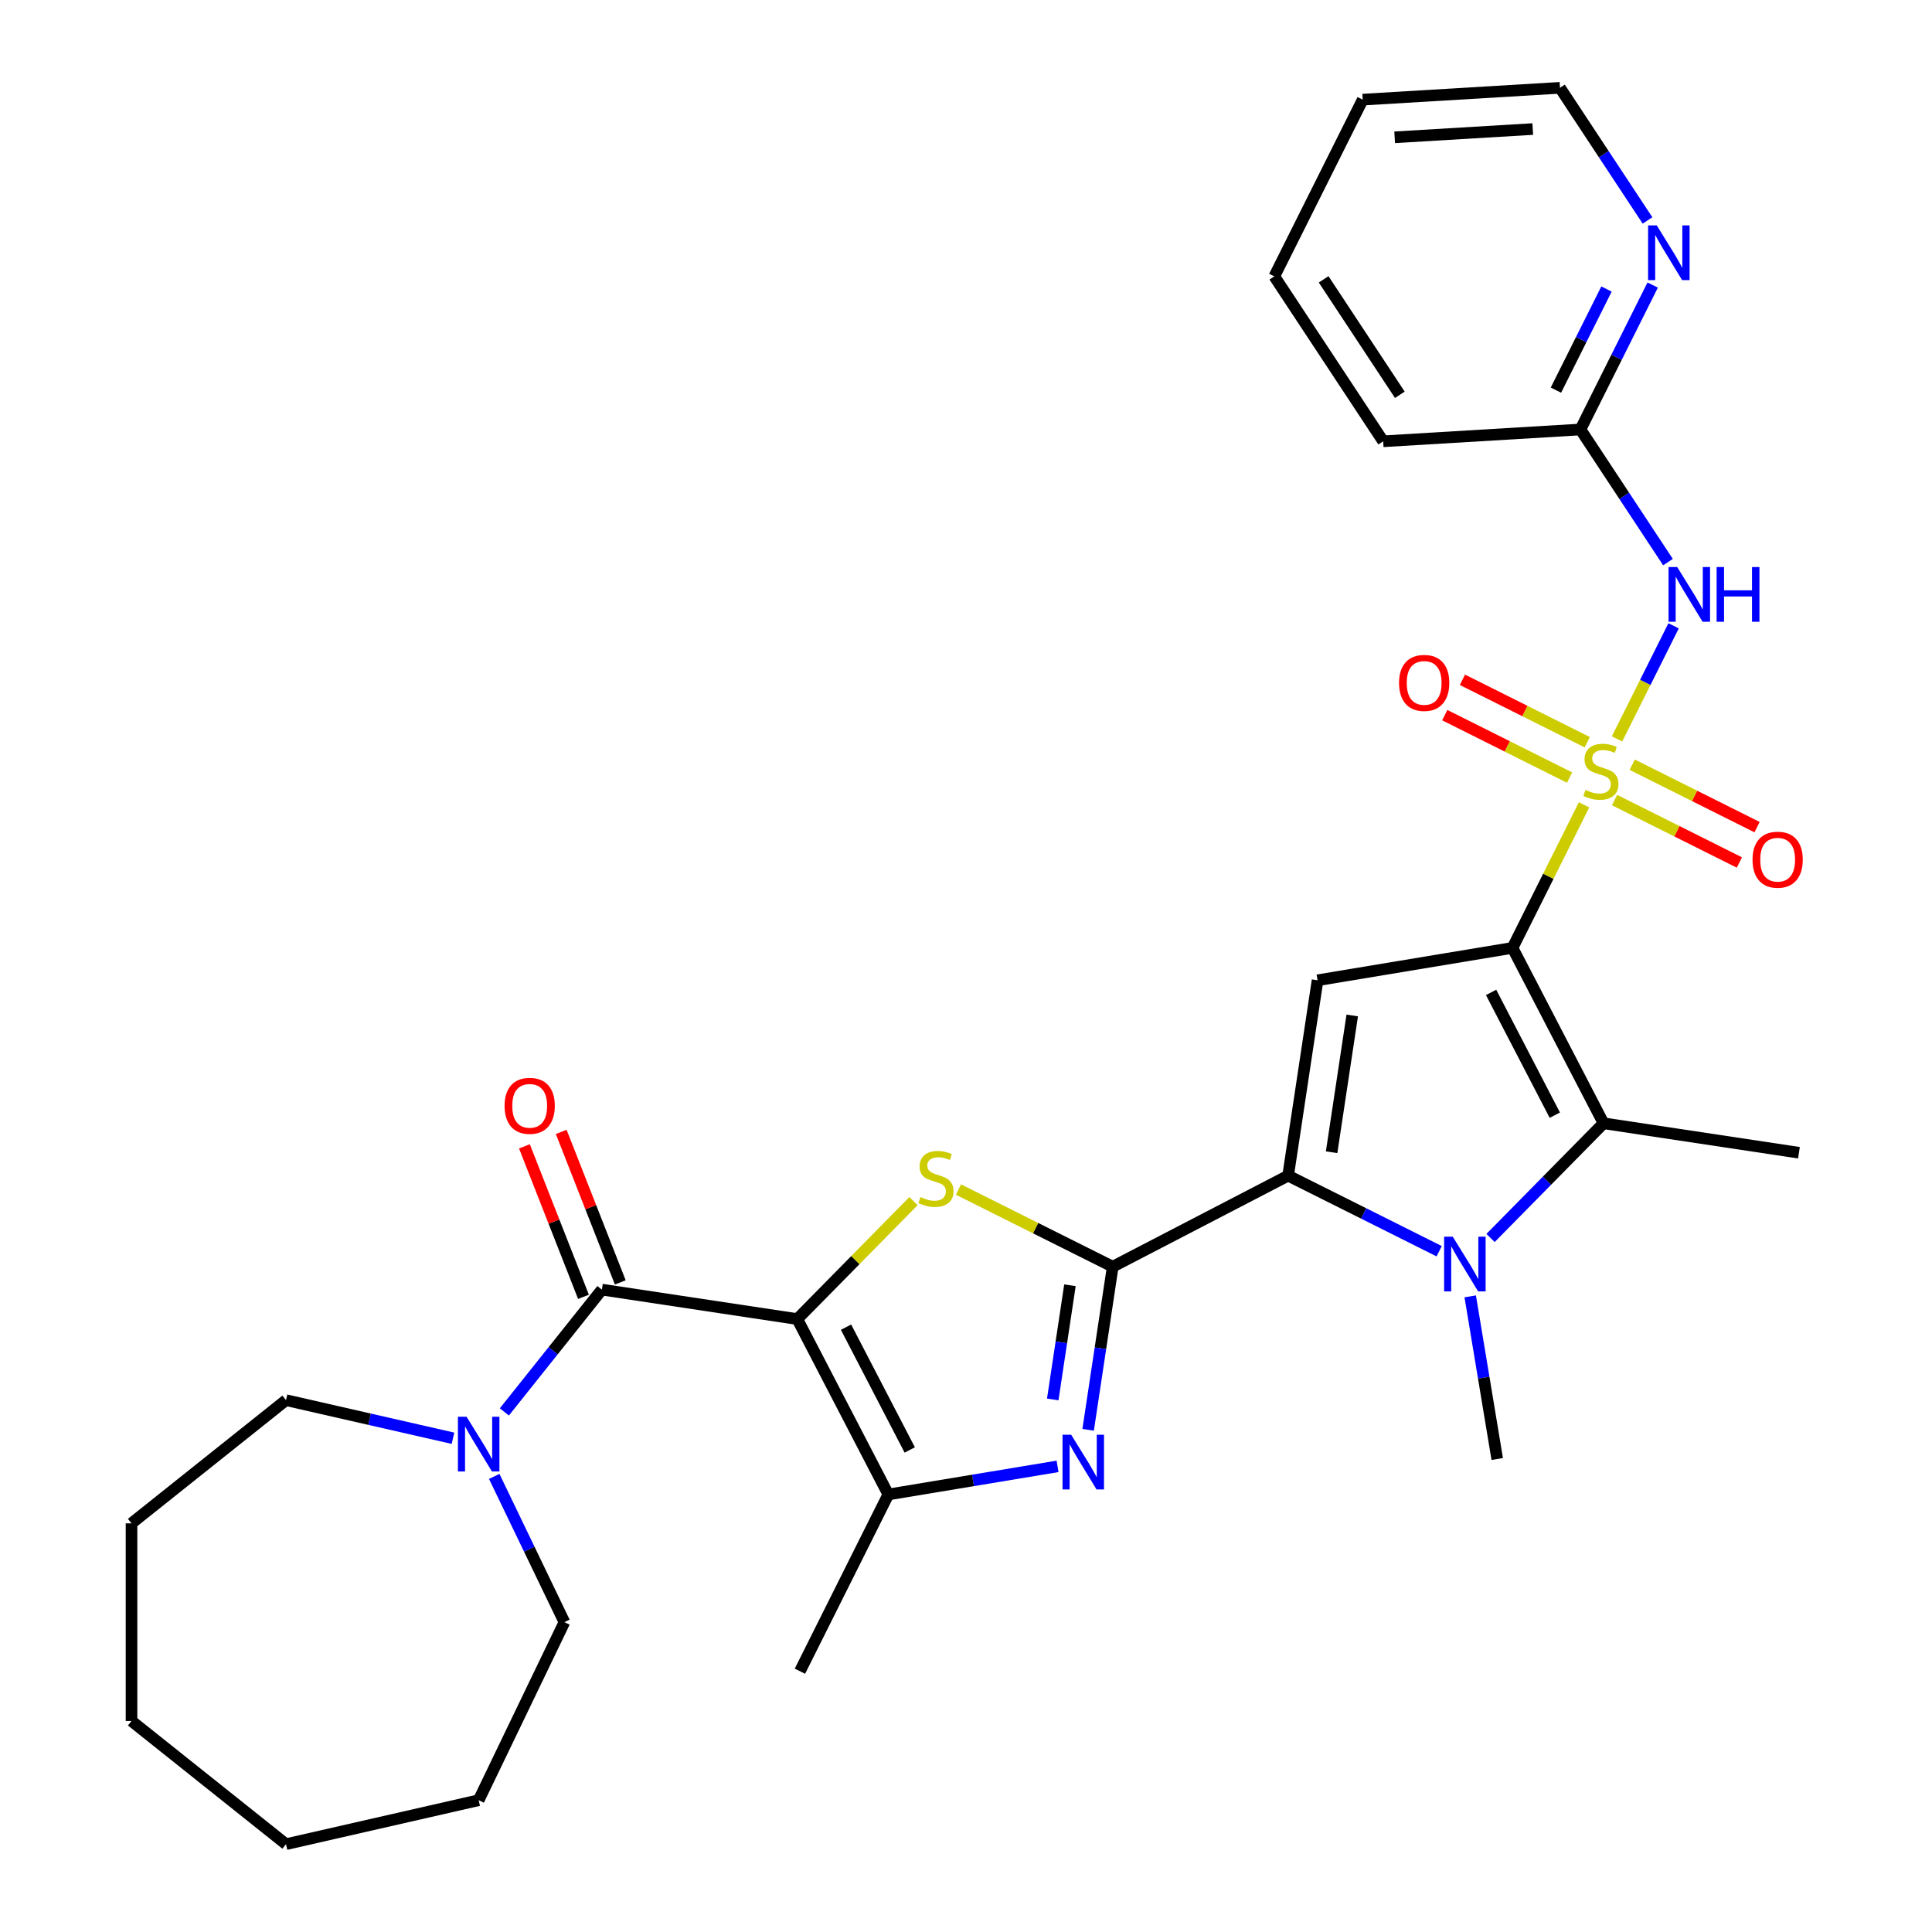 <?xml version='1.0' encoding='iso-8859-1'?>
<svg version='1.1' baseProfile='full'
              xmlns='http://www.w3.org/2000/svg'
                      xmlns:rdkit='http://www.rdkit.org/xml'
                      xmlns:xlink='http://www.w3.org/1999/xlink'
                  xml:space='preserve'
width='1000px' height='1000px' viewBox='0 0 1000 1000'>
<!-- END OF HEADER -->
<rect style='opacity:1.0;fill:#FFFFFF;stroke:none' width='1000' height='1000' x='0' y='0'> </rect>
<path class='bond-0' d='M 819.907,416.581 L 801.391,453.603' style='fill:none;fill-rule:evenodd;stroke:#CCCC00;stroke-width:6px;stroke-linecap:butt;stroke-linejoin:miter;stroke-opacity:1' />
<path class='bond-0' d='M 801.391,453.603 L 782.875,490.624' style='fill:none;fill-rule:evenodd;stroke:#000000;stroke-width:6px;stroke-linecap:butt;stroke-linejoin:miter;stroke-opacity:1' />
<path class='bond-11' d='M 836.969,382.467 L 851.611,353.19' style='fill:none;fill-rule:evenodd;stroke:#CCCC00;stroke-width:6px;stroke-linecap:butt;stroke-linejoin:miter;stroke-opacity:1' />
<path class='bond-11' d='M 851.611,353.19 L 866.253,323.914' style='fill:none;fill-rule:evenodd;stroke:#0000FF;stroke-width:6px;stroke-linecap:butt;stroke-linejoin:miter;stroke-opacity:1' />
<path class='bond-13' d='M 835.689,414.112 L 867.995,430.269' style='fill:none;fill-rule:evenodd;stroke:#CCCC00;stroke-width:6px;stroke-linecap:butt;stroke-linejoin:miter;stroke-opacity:1' />
<path class='bond-13' d='M 867.995,430.269 L 900.301,446.427' style='fill:none;fill-rule:evenodd;stroke:#FF0000;stroke-width:6px;stroke-linecap:butt;stroke-linejoin:miter;stroke-opacity:1' />
<path class='bond-13' d='M 844.84,395.816 L 877.146,411.973' style='fill:none;fill-rule:evenodd;stroke:#CCCC00;stroke-width:6px;stroke-linecap:butt;stroke-linejoin:miter;stroke-opacity:1' />
<path class='bond-13' d='M 877.146,411.973 L 909.452,428.131' style='fill:none;fill-rule:evenodd;stroke:#FF0000;stroke-width:6px;stroke-linecap:butt;stroke-linejoin:miter;stroke-opacity:1' />
<path class='bond-14' d='M 821.566,384.175 L 789.26,368.018' style='fill:none;fill-rule:evenodd;stroke:#CCCC00;stroke-width:6px;stroke-linecap:butt;stroke-linejoin:miter;stroke-opacity:1' />
<path class='bond-14' d='M 789.26,368.018 L 756.954,351.86' style='fill:none;fill-rule:evenodd;stroke:#FF0000;stroke-width:6px;stroke-linecap:butt;stroke-linejoin:miter;stroke-opacity:1' />
<path class='bond-14' d='M 812.415,402.472 L 780.109,386.314' style='fill:none;fill-rule:evenodd;stroke:#CCCC00;stroke-width:6px;stroke-linecap:butt;stroke-linejoin:miter;stroke-opacity:1' />
<path class='bond-14' d='M 780.109,386.314 L 747.803,370.157' style='fill:none;fill-rule:evenodd;stroke:#FF0000;stroke-width:6px;stroke-linecap:butt;stroke-linejoin:miter;stroke-opacity:1' />
<path class='bond-6' d='M 782.875,490.624 L 681.972,507.38' style='fill:none;fill-rule:evenodd;stroke:#000000;stroke-width:6px;stroke-linecap:butt;stroke-linejoin:miter;stroke-opacity:1' />
<path class='bond-7' d='M 782.875,490.624 L 829.991,581.411' style='fill:none;fill-rule:evenodd;stroke:#000000;stroke-width:6px;stroke-linecap:butt;stroke-linejoin:miter;stroke-opacity:1' />
<path class='bond-7' d='M 771.785,513.666 L 804.766,577.216' style='fill:none;fill-rule:evenodd;stroke:#000000;stroke-width:6px;stroke-linecap:butt;stroke-linejoin:miter;stroke-opacity:1' />
<path class='bond-1' d='M 412.677,682.751 L 442.75,652.224' style='fill:none;fill-rule:evenodd;stroke:#000000;stroke-width:6px;stroke-linecap:butt;stroke-linejoin:miter;stroke-opacity:1' />
<path class='bond-1' d='M 442.75,652.224 L 472.823,621.698' style='fill:none;fill-rule:evenodd;stroke:#CCCC00;stroke-width:6px;stroke-linecap:butt;stroke-linejoin:miter;stroke-opacity:1' />
<path class='bond-9' d='M 412.677,682.751 L 311.536,667.506' style='fill:none;fill-rule:evenodd;stroke:#000000;stroke-width:6px;stroke-linecap:butt;stroke-linejoin:miter;stroke-opacity:1' />
<path class='bond-33' d='M 412.677,682.751 L 459.794,773.537' style='fill:none;fill-rule:evenodd;stroke:#000000;stroke-width:6px;stroke-linecap:butt;stroke-linejoin:miter;stroke-opacity:1' />
<path class='bond-33' d='M 437.902,686.945 L 470.884,750.496' style='fill:none;fill-rule:evenodd;stroke:#000000;stroke-width:6px;stroke-linecap:butt;stroke-linejoin:miter;stroke-opacity:1' />
<path class='bond-2' d='M 575.941,655.639 L 666.727,608.522' style='fill:none;fill-rule:evenodd;stroke:#000000;stroke-width:6px;stroke-linecap:butt;stroke-linejoin:miter;stroke-opacity:1' />
<path class='bond-4' d='M 575.941,655.639 L 536.019,635.672' style='fill:none;fill-rule:evenodd;stroke:#000000;stroke-width:6px;stroke-linecap:butt;stroke-linejoin:miter;stroke-opacity:1' />
<path class='bond-4' d='M 536.019,635.672 L 496.098,615.706' style='fill:none;fill-rule:evenodd;stroke:#CCCC00;stroke-width:6px;stroke-linecap:butt;stroke-linejoin:miter;stroke-opacity:1' />
<path class='bond-8' d='M 575.941,655.639 L 569.579,697.851' style='fill:none;fill-rule:evenodd;stroke:#000000;stroke-width:6px;stroke-linecap:butt;stroke-linejoin:miter;stroke-opacity:1' />
<path class='bond-8' d='M 569.579,697.851 L 563.216,740.064' style='fill:none;fill-rule:evenodd;stroke:#0000FF;stroke-width:6px;stroke-linecap:butt;stroke-linejoin:miter;stroke-opacity:1' />
<path class='bond-8' d='M 553.804,665.254 L 549.35,694.802' style='fill:none;fill-rule:evenodd;stroke:#000000;stroke-width:6px;stroke-linecap:butt;stroke-linejoin:miter;stroke-opacity:1' />
<path class='bond-8' d='M 549.35,694.802 L 544.897,724.351' style='fill:none;fill-rule:evenodd;stroke:#0000FF;stroke-width:6px;stroke-linecap:butt;stroke-linejoin:miter;stroke-opacity:1' />
<path class='bond-3' d='M 666.727,608.522 L 681.972,507.38' style='fill:none;fill-rule:evenodd;stroke:#000000;stroke-width:6px;stroke-linecap:butt;stroke-linejoin:miter;stroke-opacity:1' />
<path class='bond-3' d='M 689.242,596.4 L 699.914,525.601' style='fill:none;fill-rule:evenodd;stroke:#000000;stroke-width:6px;stroke-linecap:butt;stroke-linejoin:miter;stroke-opacity:1' />
<path class='bond-31' d='M 666.727,608.522 L 705.819,628.074' style='fill:none;fill-rule:evenodd;stroke:#000000;stroke-width:6px;stroke-linecap:butt;stroke-linejoin:miter;stroke-opacity:1' />
<path class='bond-31' d='M 705.819,628.074 L 744.911,647.625' style='fill:none;fill-rule:evenodd;stroke:#0000FF;stroke-width:6px;stroke-linecap:butt;stroke-linejoin:miter;stroke-opacity:1' />
<path class='bond-5' d='M 771.505,640.778 L 800.748,611.094' style='fill:none;fill-rule:evenodd;stroke:#0000FF;stroke-width:6px;stroke-linecap:butt;stroke-linejoin:miter;stroke-opacity:1' />
<path class='bond-5' d='M 800.748,611.094 L 829.991,581.411' style='fill:none;fill-rule:evenodd;stroke:#000000;stroke-width:6px;stroke-linecap:butt;stroke-linejoin:miter;stroke-opacity:1' />
<path class='bond-18' d='M 760.984,670.993 L 767.974,713.085' style='fill:none;fill-rule:evenodd;stroke:#0000FF;stroke-width:6px;stroke-linecap:butt;stroke-linejoin:miter;stroke-opacity:1' />
<path class='bond-18' d='M 767.974,713.085 L 774.964,755.178' style='fill:none;fill-rule:evenodd;stroke:#000000;stroke-width:6px;stroke-linecap:butt;stroke-linejoin:miter;stroke-opacity:1' />
<path class='bond-19' d='M 829.991,581.411 L 931.133,596.655' style='fill:none;fill-rule:evenodd;stroke:#000000;stroke-width:6px;stroke-linecap:butt;stroke-linejoin:miter;stroke-opacity:1' />
<path class='bond-10' d='M 547.399,758.989 L 503.597,766.263' style='fill:none;fill-rule:evenodd;stroke:#0000FF;stroke-width:6px;stroke-linecap:butt;stroke-linejoin:miter;stroke-opacity:1' />
<path class='bond-10' d='M 503.597,766.263 L 459.794,773.537' style='fill:none;fill-rule:evenodd;stroke:#000000;stroke-width:6px;stroke-linecap:butt;stroke-linejoin:miter;stroke-opacity:1' />
<path class='bond-12' d='M 311.536,667.506 L 286.298,699.153' style='fill:none;fill-rule:evenodd;stroke:#000000;stroke-width:6px;stroke-linecap:butt;stroke-linejoin:miter;stroke-opacity:1' />
<path class='bond-12' d='M 286.298,699.153 L 261.059,730.801' style='fill:none;fill-rule:evenodd;stroke:#0000FF;stroke-width:6px;stroke-linecap:butt;stroke-linejoin:miter;stroke-opacity:1' />
<path class='bond-16' d='M 321.057,663.769 L 305.771,624.821' style='fill:none;fill-rule:evenodd;stroke:#000000;stroke-width:6px;stroke-linecap:butt;stroke-linejoin:miter;stroke-opacity:1' />
<path class='bond-16' d='M 305.771,624.821 L 290.485,585.872' style='fill:none;fill-rule:evenodd;stroke:#FF0000;stroke-width:6px;stroke-linecap:butt;stroke-linejoin:miter;stroke-opacity:1' />
<path class='bond-16' d='M 302.014,671.243 L 286.728,632.294' style='fill:none;fill-rule:evenodd;stroke:#000000;stroke-width:6px;stroke-linecap:butt;stroke-linejoin:miter;stroke-opacity:1' />
<path class='bond-16' d='M 286.728,632.294 L 271.442,593.346' style='fill:none;fill-rule:evenodd;stroke:#FF0000;stroke-width:6px;stroke-linecap:butt;stroke-linejoin:miter;stroke-opacity:1' />
<path class='bond-20' d='M 459.794,773.537 L 414.041,865.018' style='fill:none;fill-rule:evenodd;stroke:#000000;stroke-width:6px;stroke-linecap:butt;stroke-linejoin:miter;stroke-opacity:1' />
<path class='bond-15' d='M 863.346,290.946 L 840.689,256.622' style='fill:none;fill-rule:evenodd;stroke:#0000FF;stroke-width:6px;stroke-linecap:butt;stroke-linejoin:miter;stroke-opacity:1' />
<path class='bond-15' d='M 840.689,256.622 L 818.033,222.299' style='fill:none;fill-rule:evenodd;stroke:#000000;stroke-width:6px;stroke-linecap:butt;stroke-linejoin:miter;stroke-opacity:1' />
<path class='bond-21' d='M 255.813,764.192 L 273.977,801.911' style='fill:none;fill-rule:evenodd;stroke:#0000FF;stroke-width:6px;stroke-linecap:butt;stroke-linejoin:miter;stroke-opacity:1' />
<path class='bond-21' d='M 273.977,801.911 L 292.142,839.63' style='fill:none;fill-rule:evenodd;stroke:#000000;stroke-width:6px;stroke-linecap:butt;stroke-linejoin:miter;stroke-opacity:1' />
<path class='bond-22' d='M 234.465,744.44 L 191.254,734.577' style='fill:none;fill-rule:evenodd;stroke:#0000FF;stroke-width:6px;stroke-linecap:butt;stroke-linejoin:miter;stroke-opacity:1' />
<path class='bond-22' d='M 191.254,734.577 L 148.042,724.715' style='fill:none;fill-rule:evenodd;stroke:#000000;stroke-width:6px;stroke-linecap:butt;stroke-linejoin:miter;stroke-opacity:1' />
<path class='bond-17' d='M 818.033,222.299 L 836.729,184.917' style='fill:none;fill-rule:evenodd;stroke:#000000;stroke-width:6px;stroke-linecap:butt;stroke-linejoin:miter;stroke-opacity:1' />
<path class='bond-17' d='M 836.729,184.917 L 855.425,147.535' style='fill:none;fill-rule:evenodd;stroke:#0000FF;stroke-width:6px;stroke-linecap:butt;stroke-linejoin:miter;stroke-opacity:1' />
<path class='bond-17' d='M 805.345,201.934 L 818.433,175.767' style='fill:none;fill-rule:evenodd;stroke:#000000;stroke-width:6px;stroke-linecap:butt;stroke-linejoin:miter;stroke-opacity:1' />
<path class='bond-17' d='M 818.433,175.767 L 831.52,149.599' style='fill:none;fill-rule:evenodd;stroke:#0000FF;stroke-width:6px;stroke-linecap:butt;stroke-linejoin:miter;stroke-opacity:1' />
<path class='bond-24' d='M 818.033,222.299 L 715.931,228.416' style='fill:none;fill-rule:evenodd;stroke:#000000;stroke-width:6px;stroke-linecap:butt;stroke-linejoin:miter;stroke-opacity:1' />
<path class='bond-23' d='M 852.751,114.101 L 830.094,79.778' style='fill:none;fill-rule:evenodd;stroke:#0000FF;stroke-width:6px;stroke-linecap:butt;stroke-linejoin:miter;stroke-opacity:1' />
<path class='bond-23' d='M 830.094,79.778 L 807.438,45.455' style='fill:none;fill-rule:evenodd;stroke:#000000;stroke-width:6px;stroke-linecap:butt;stroke-linejoin:miter;stroke-opacity:1' />
<path class='bond-26' d='M 292.142,839.63 L 247.762,931.785' style='fill:none;fill-rule:evenodd;stroke:#000000;stroke-width:6px;stroke-linecap:butt;stroke-linejoin:miter;stroke-opacity:1' />
<path class='bond-25' d='M 148.042,724.715 L 68.073,788.488' style='fill:none;fill-rule:evenodd;stroke:#000000;stroke-width:6px;stroke-linecap:butt;stroke-linejoin:miter;stroke-opacity:1' />
<path class='bond-32' d='M 807.438,45.455 L 705.336,51.572' style='fill:none;fill-rule:evenodd;stroke:#000000;stroke-width:6px;stroke-linecap:butt;stroke-linejoin:miter;stroke-opacity:1' />
<path class='bond-32' d='M 793.346,66.792 L 721.875,71.074' style='fill:none;fill-rule:evenodd;stroke:#000000;stroke-width:6px;stroke-linecap:butt;stroke-linejoin:miter;stroke-opacity:1' />
<path class='bond-28' d='M 715.931,228.416 L 659.583,143.052' style='fill:none;fill-rule:evenodd;stroke:#000000;stroke-width:6px;stroke-linecap:butt;stroke-linejoin:miter;stroke-opacity:1' />
<path class='bond-28' d='M 724.552,204.342 L 685.108,144.587' style='fill:none;fill-rule:evenodd;stroke:#000000;stroke-width:6px;stroke-linecap:butt;stroke-linejoin:miter;stroke-opacity:1' />
<path class='bond-30' d='M 68.073,788.488 L 68.073,890.772' style='fill:none;fill-rule:evenodd;stroke:#000000;stroke-width:6px;stroke-linecap:butt;stroke-linejoin:miter;stroke-opacity:1' />
<path class='bond-29' d='M 247.762,931.785 L 148.042,954.545' style='fill:none;fill-rule:evenodd;stroke:#000000;stroke-width:6px;stroke-linecap:butt;stroke-linejoin:miter;stroke-opacity:1' />
<path class='bond-27' d='M 705.336,51.572 L 659.583,143.052' style='fill:none;fill-rule:evenodd;stroke:#000000;stroke-width:6px;stroke-linecap:butt;stroke-linejoin:miter;stroke-opacity:1' />
<path class='bond-34' d='M 148.042,954.545 L 68.073,890.772' style='fill:none;fill-rule:evenodd;stroke:#000000;stroke-width:6px;stroke-linecap:butt;stroke-linejoin:miter;stroke-opacity:1' />
<path  class='atom-0' d='M 820.628 408.864
Q 820.948 408.984, 822.268 409.544
Q 823.588 410.104, 825.028 410.464
Q 826.508 410.784, 827.948 410.784
Q 830.628 410.784, 832.188 409.504
Q 833.748 408.184, 833.748 405.904
Q 833.748 404.344, 832.948 403.384
Q 832.188 402.424, 830.988 401.904
Q 829.788 401.384, 827.788 400.784
Q 825.268 400.024, 823.748 399.304
Q 822.268 398.584, 821.188 397.064
Q 820.148 395.544, 820.148 392.984
Q 820.148 389.424, 822.548 387.224
Q 824.988 385.024, 829.788 385.024
Q 833.068 385.024, 836.788 386.584
L 835.868 389.664
Q 832.468 388.264, 829.908 388.264
Q 827.148 388.264, 825.628 389.424
Q 824.108 390.544, 824.148 392.504
Q 824.148 394.024, 824.908 394.944
Q 825.708 395.864, 826.828 396.384
Q 827.988 396.904, 829.908 397.504
Q 832.468 398.304, 833.988 399.104
Q 835.508 399.904, 836.588 401.544
Q 837.708 403.144, 837.708 405.904
Q 837.708 409.824, 835.068 411.944
Q 832.468 414.024, 828.108 414.024
Q 825.588 414.024, 823.668 413.464
Q 821.788 412.944, 819.548 412.024
L 820.628 408.864
' fill='#CCCC00'/>
<path  class='atom-5' d='M 476.46 619.606
Q 476.78 619.726, 478.1 620.286
Q 479.42 620.846, 480.86 621.206
Q 482.34 621.526, 483.78 621.526
Q 486.46 621.526, 488.02 620.246
Q 489.58 618.926, 489.58 616.646
Q 489.58 615.086, 488.78 614.126
Q 488.02 613.166, 486.82 612.646
Q 485.62 612.126, 483.62 611.526
Q 481.1 610.766, 479.58 610.046
Q 478.1 609.326, 477.02 607.806
Q 475.98 606.286, 475.98 603.726
Q 475.98 600.166, 478.38 597.966
Q 480.82 595.766, 485.62 595.766
Q 488.9 595.766, 492.62 597.326
L 491.7 600.406
Q 488.3 599.006, 485.74 599.006
Q 482.98 599.006, 481.46 600.166
Q 479.94 601.286, 479.98 603.246
Q 479.98 604.766, 480.74 605.686
Q 481.54 606.606, 482.66 607.126
Q 483.82 607.646, 485.74 608.246
Q 488.3 609.046, 489.82 609.846
Q 491.34 610.646, 492.42 612.286
Q 493.54 613.886, 493.54 616.646
Q 493.54 620.566, 490.9 622.686
Q 488.3 624.766, 483.94 624.766
Q 481.42 624.766, 479.5 624.206
Q 477.62 623.686, 475.38 622.766
L 476.46 619.606
' fill='#CCCC00'/>
<path  class='atom-6' d='M 751.948 640.115
L 761.228 655.115
Q 762.148 656.595, 763.628 659.275
Q 765.108 661.955, 765.188 662.115
L 765.188 640.115
L 768.948 640.115
L 768.948 668.435
L 765.068 668.435
L 755.108 652.035
Q 753.948 650.115, 752.708 647.915
Q 751.508 645.715, 751.148 645.035
L 751.148 668.435
L 747.468 668.435
L 747.468 640.115
L 751.948 640.115
' fill='#0000FF'/>
<path  class='atom-9' d='M 554.436 742.621
L 563.716 757.621
Q 564.636 759.101, 566.116 761.781
Q 567.596 764.461, 567.676 764.621
L 567.676 742.621
L 571.436 742.621
L 571.436 770.941
L 567.556 770.941
L 557.596 754.541
Q 556.436 752.621, 555.196 750.421
Q 553.996 748.221, 553.636 747.541
L 553.636 770.941
L 549.956 770.941
L 549.956 742.621
L 554.436 742.621
' fill='#0000FF'/>
<path  class='atom-12' d='M 868.121 293.503
L 877.401 308.503
Q 878.321 309.983, 879.801 312.663
Q 881.281 315.343, 881.361 315.503
L 881.361 293.503
L 885.121 293.503
L 885.121 321.823
L 881.241 321.823
L 871.281 305.423
Q 870.121 303.503, 868.881 301.303
Q 867.681 299.103, 867.321 298.423
L 867.321 321.823
L 863.641 321.823
L 863.641 293.503
L 868.121 293.503
' fill='#0000FF'/>
<path  class='atom-12' d='M 888.521 293.503
L 892.361 293.503
L 892.361 305.543
L 906.841 305.543
L 906.841 293.503
L 910.681 293.503
L 910.681 321.823
L 906.841 321.823
L 906.841 308.743
L 892.361 308.743
L 892.361 321.823
L 888.521 321.823
L 888.521 293.503
' fill='#0000FF'/>
<path  class='atom-13' d='M 241.502 733.315
L 250.782 748.315
Q 251.702 749.795, 253.182 752.475
Q 254.662 755.155, 254.742 755.315
L 254.742 733.315
L 258.502 733.315
L 258.502 761.635
L 254.622 761.635
L 244.662 745.235
Q 243.502 743.315, 242.262 741.115
Q 241.062 738.915, 240.702 738.235
L 240.702 761.635
L 237.022 761.635
L 237.022 733.315
L 241.502 733.315
' fill='#0000FF'/>
<path  class='atom-14' d='M 907.108 444.977
Q 907.108 438.177, 910.468 434.377
Q 913.828 430.577, 920.108 430.577
Q 926.388 430.577, 929.748 434.377
Q 933.108 438.177, 933.108 444.977
Q 933.108 451.857, 929.708 455.777
Q 926.308 459.657, 920.108 459.657
Q 913.868 459.657, 910.468 455.777
Q 907.108 451.897, 907.108 444.977
M 920.108 456.457
Q 924.428 456.457, 926.748 453.577
Q 929.108 450.657, 929.108 444.977
Q 929.108 439.417, 926.748 436.617
Q 924.428 433.777, 920.108 433.777
Q 915.788 433.777, 913.428 436.577
Q 911.108 439.377, 911.108 444.977
Q 911.108 450.697, 913.428 453.577
Q 915.788 456.457, 920.108 456.457
' fill='#FF0000'/>
<path  class='atom-15' d='M 724.147 353.471
Q 724.147 346.671, 727.507 342.871
Q 730.867 339.071, 737.147 339.071
Q 743.427 339.071, 746.787 342.871
Q 750.147 346.671, 750.147 353.471
Q 750.147 360.351, 746.747 364.271
Q 743.347 368.151, 737.147 368.151
Q 730.907 368.151, 727.507 364.271
Q 724.147 360.391, 724.147 353.471
M 737.147 364.951
Q 741.467 364.951, 743.787 362.071
Q 746.147 359.151, 746.147 353.471
Q 746.147 347.911, 743.787 345.111
Q 741.467 342.271, 737.147 342.271
Q 732.827 342.271, 730.467 345.071
Q 728.147 347.871, 728.147 353.471
Q 728.147 359.191, 730.467 362.071
Q 732.827 364.951, 737.147 364.951
' fill='#FF0000'/>
<path  class='atom-17' d='M 261.167 572.372
Q 261.167 565.572, 264.527 561.772
Q 267.887 557.972, 274.167 557.972
Q 280.447 557.972, 283.807 561.772
Q 287.167 565.572, 287.167 572.372
Q 287.167 579.252, 283.767 583.172
Q 280.367 587.052, 274.167 587.052
Q 267.927 587.052, 264.527 583.172
Q 261.167 579.292, 261.167 572.372
M 274.167 583.852
Q 278.487 583.852, 280.807 580.972
Q 283.167 578.052, 283.167 572.372
Q 283.167 566.812, 280.807 564.012
Q 278.487 561.172, 274.167 561.172
Q 269.847 561.172, 267.487 563.972
Q 265.167 566.772, 265.167 572.372
Q 265.167 578.092, 267.487 580.972
Q 269.847 583.852, 274.167 583.852
' fill='#FF0000'/>
<path  class='atom-18' d='M 857.526 116.658
L 866.806 131.658
Q 867.726 133.138, 869.206 135.818
Q 870.686 138.498, 870.766 138.658
L 870.766 116.658
L 874.526 116.658
L 874.526 144.978
L 870.646 144.978
L 860.686 128.578
Q 859.526 126.658, 858.286 124.458
Q 857.086 122.258, 856.726 121.578
L 856.726 144.978
L 853.046 144.978
L 853.046 116.658
L 857.526 116.658
' fill='#0000FF'/>
</svg>
